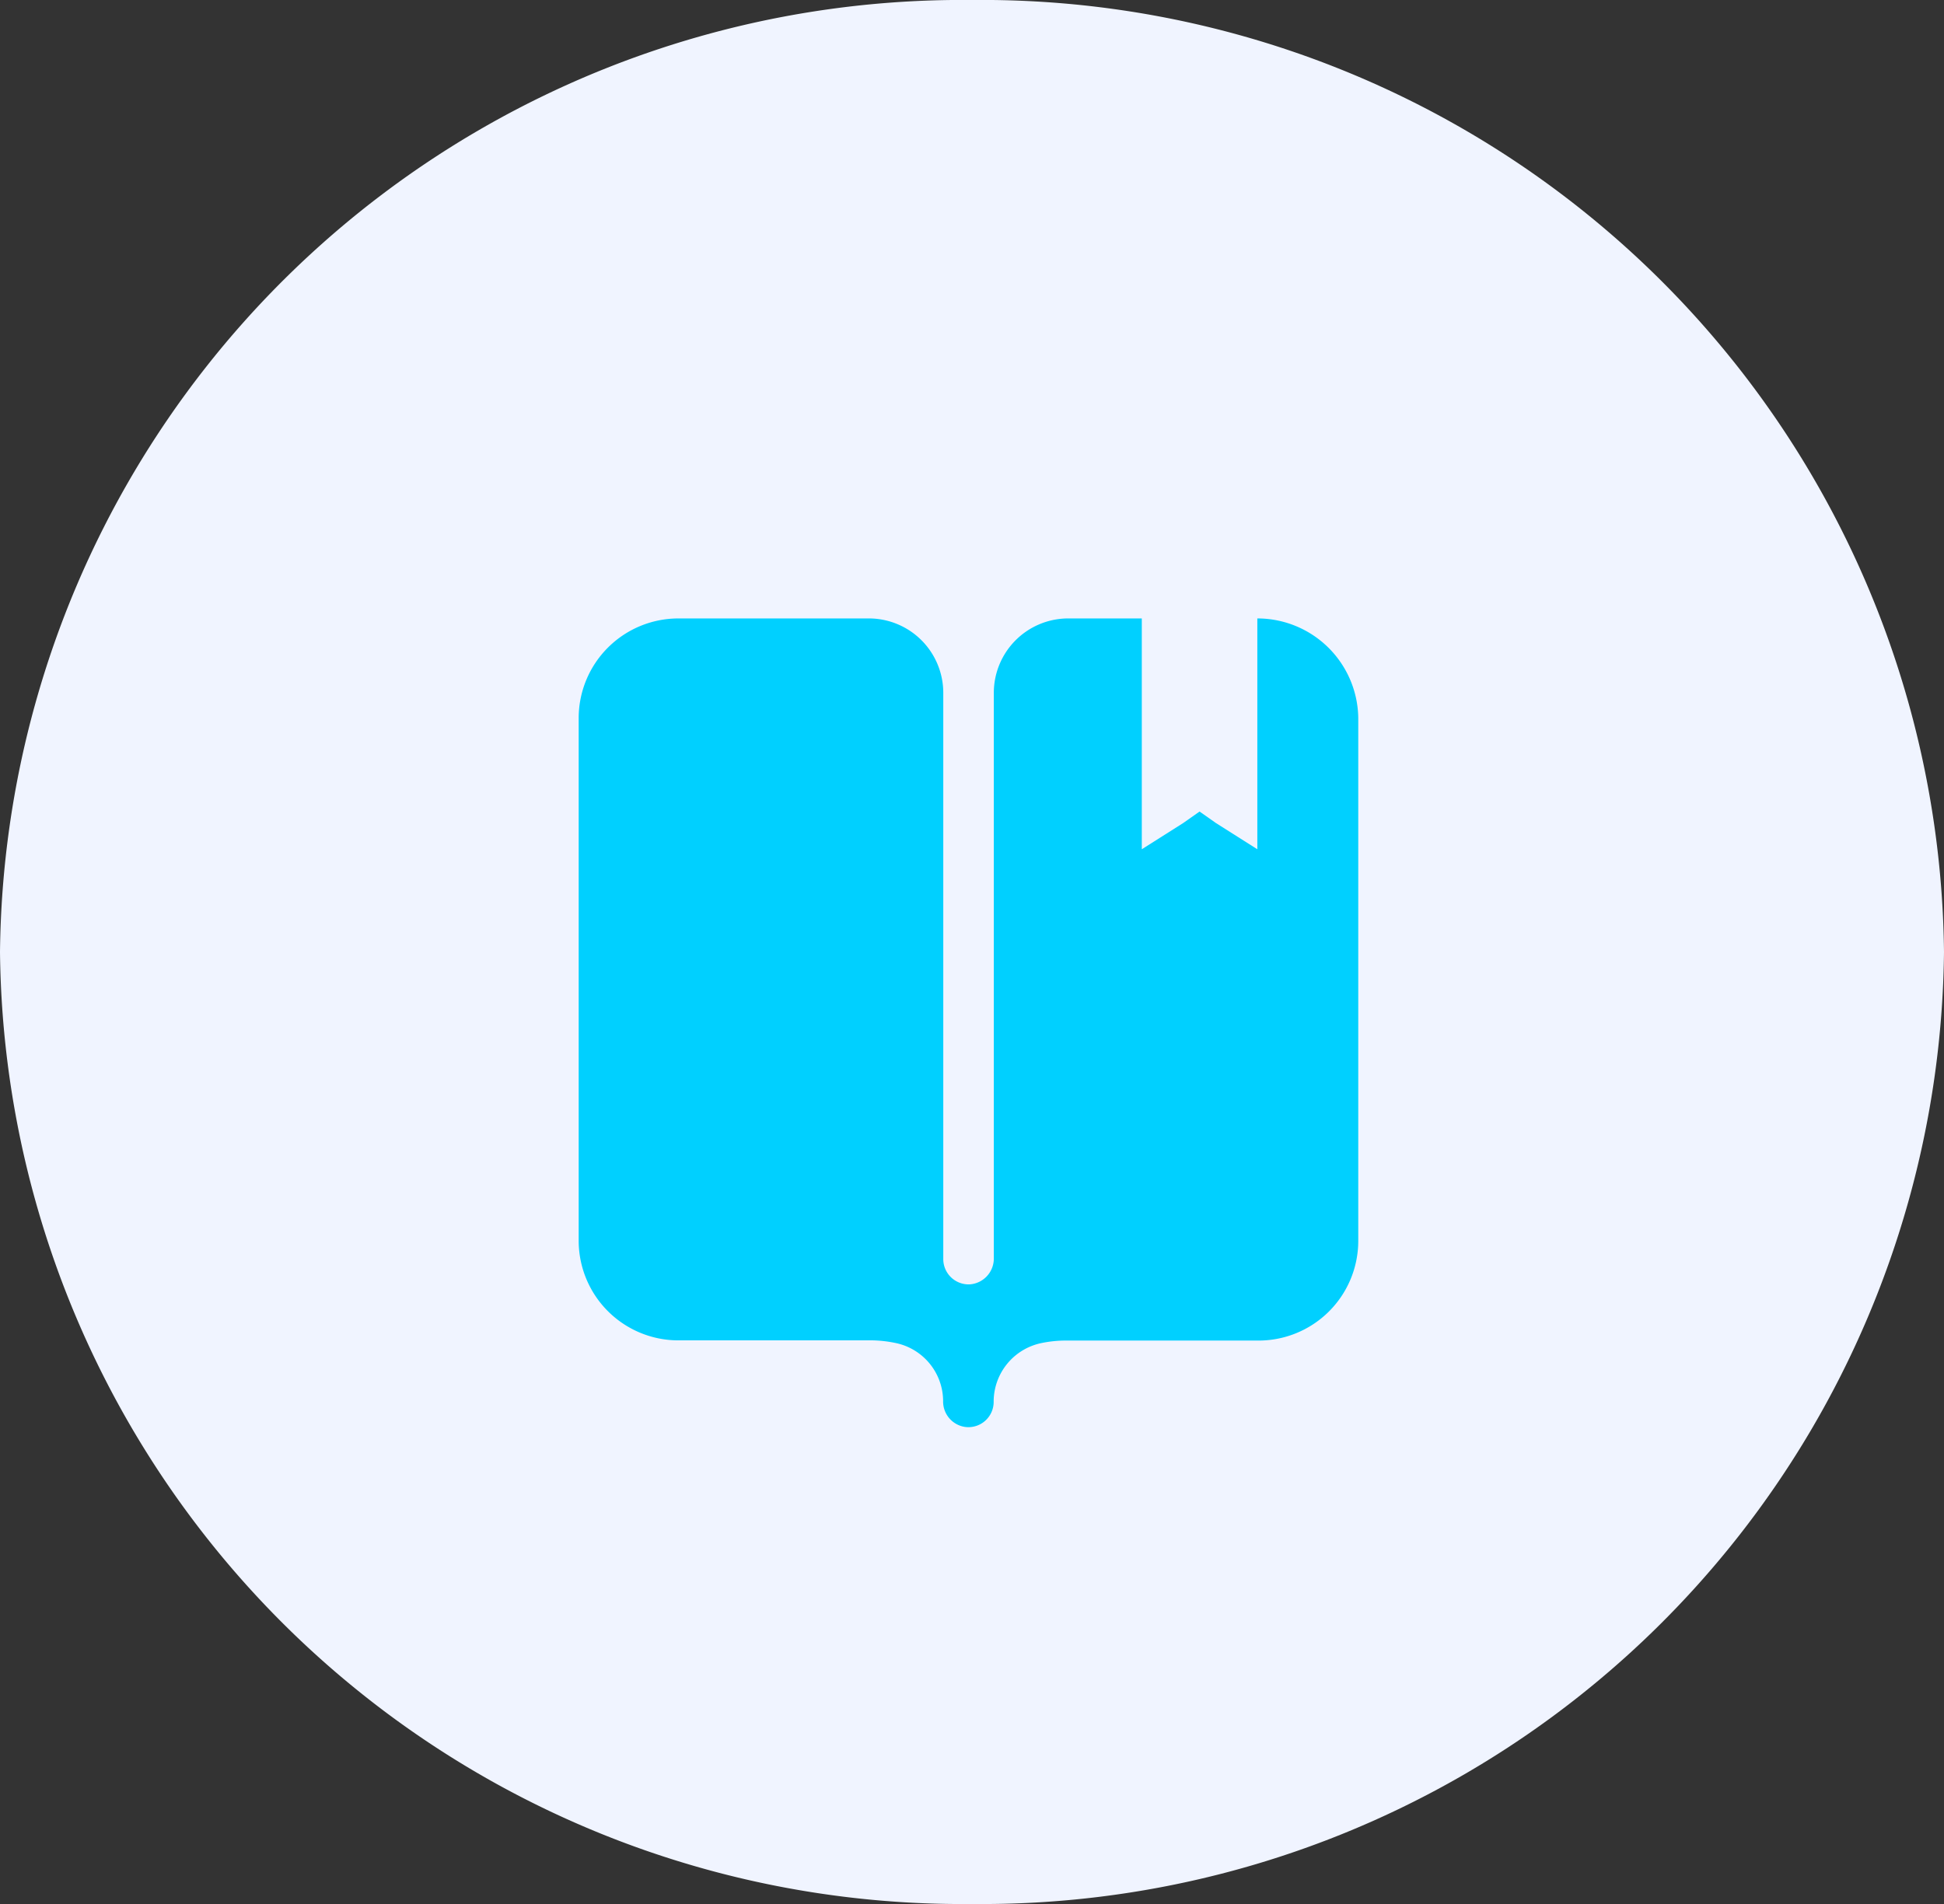 <svg xmlns="http://www.w3.org/2000/svg" width="49" height="48" viewBox="0 0 49 48">
  <rect x="0" y="0" width="49" height="48" fill="#333333" stroke="none"/>
  <g id="Group_76" data-name="Group 76" transform="translate(0.165 -0.287)">
    <path id="Path_102" data-name="Path 102" d="M24.5,0A24.254,24.254,0,0,1,49,24,24.254,24.254,0,0,1,24.5,48,24.254,24.254,0,0,1,0,24,24.254,24.254,0,0,1,24.5,0Z" transform="translate(-0.165 0.287)" fill="#f0f4ff"/>
    <path id="ios-bookmarks" d="M57.106,32v5.819l-1.042-.66-.414-.291-.414.291-1.042.66V32H52.311a1.877,1.877,0,0,0-1.847,1.884V48.133a.652.652,0,0,1-.605.655.638.638,0,0,1-.669-.637V33.884A1.877,1.877,0,0,0,47.343,32H42.507A2.514,2.514,0,0,0,40,34.507V47.691A2.514,2.514,0,0,0,42.507,50.2l4.914,0a3.14,3.14,0,0,1,.555.064,1.5,1.5,0,0,1,1.21,1.465.647.647,0,0,0,.564.655.637.637,0,0,0,.71-.641,1.509,1.509,0,0,1,1.224-1.479,3.041,3.041,0,0,1,.546-.059l4.914,0A2.514,2.514,0,0,0,59.65,47.7V34.507A2.543,2.543,0,0,0,57.106,32Z" transform="translate(-25.579 -16.122)" fill="#00d0ff"/>
  </g>
</svg>
